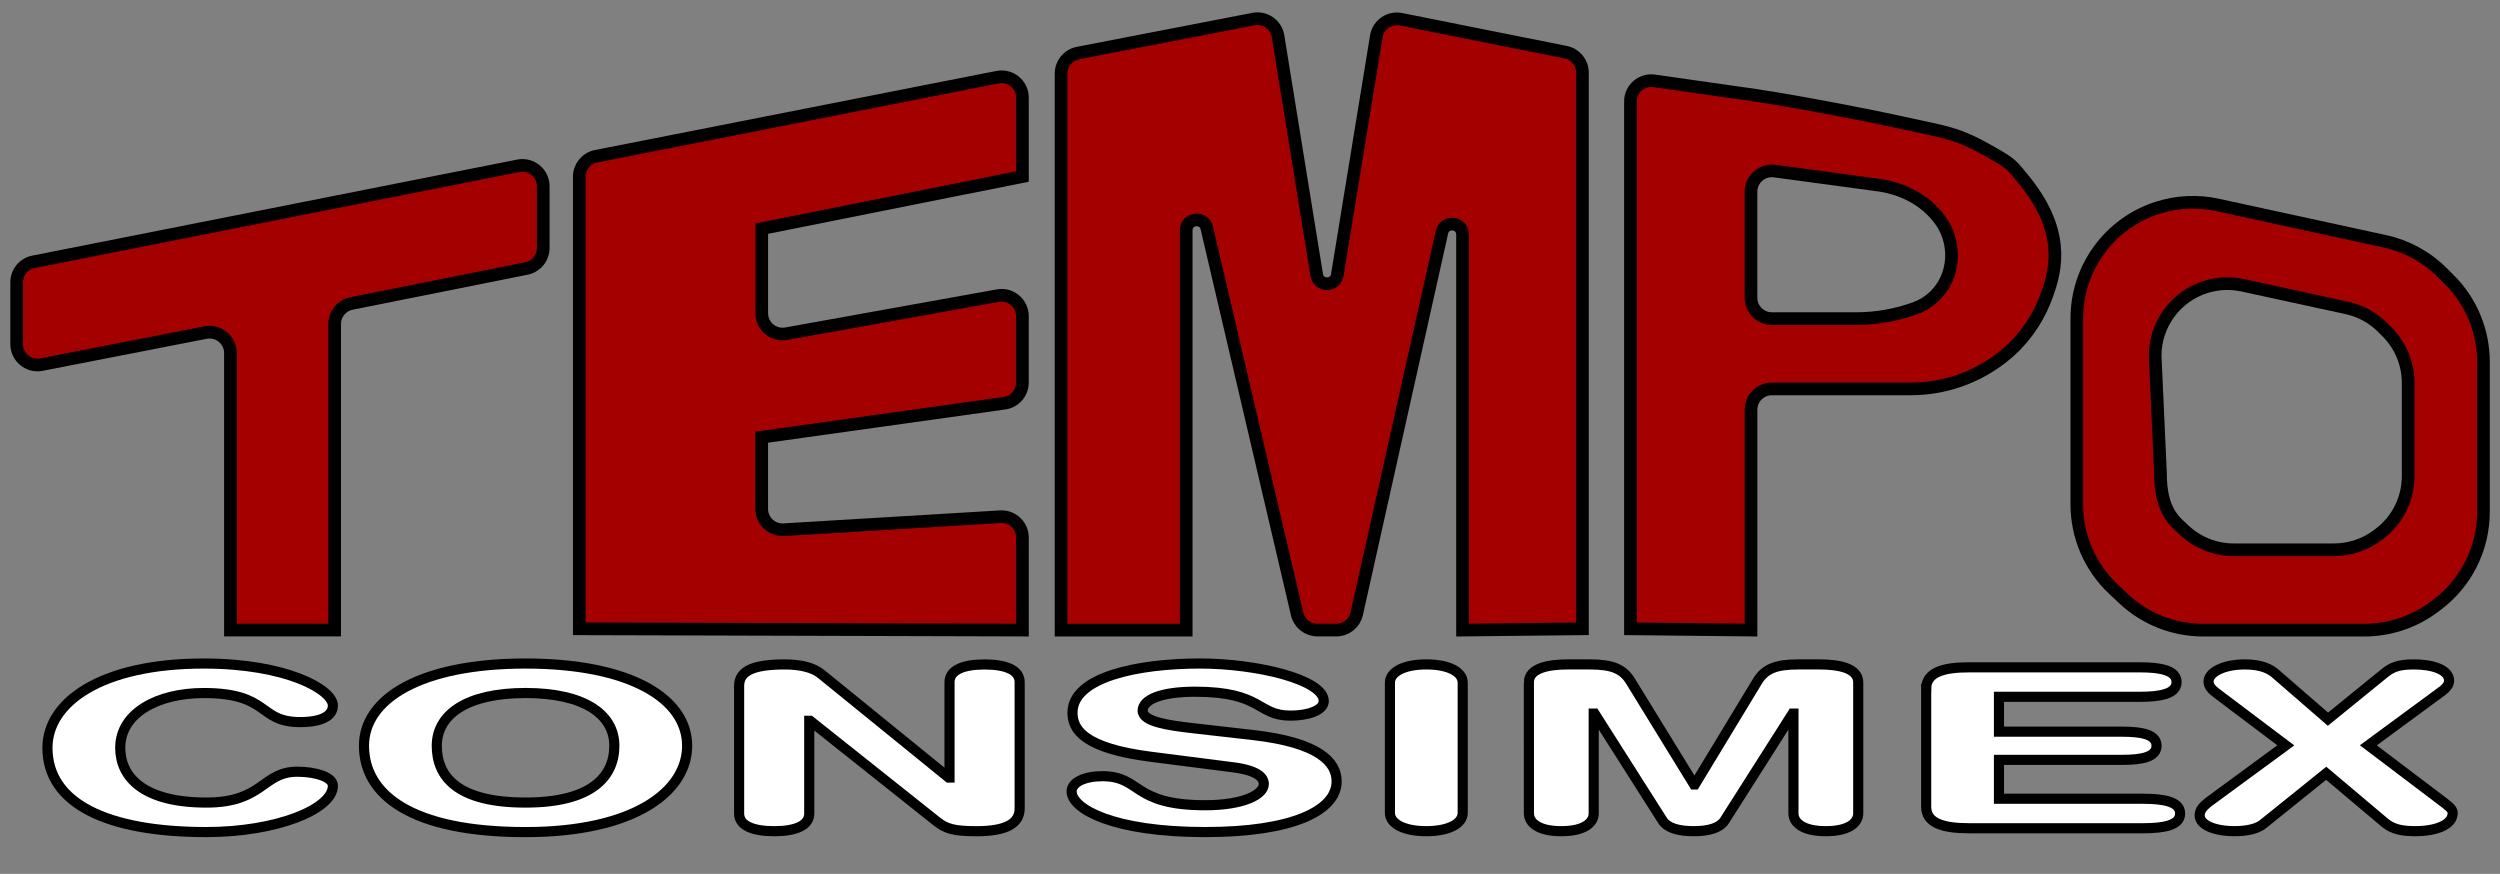 <?xml version="1.0" encoding="utf-8"?>
<!-- Generator: Adobe Illustrator 24.2.3, SVG Export Plug-In . SVG Version: 6.00 Build 0)  -->
<svg version="1.1" id="Layer_1" xmlns="http://www.w3.org/2000/svg" xmlns:xlink="http://www.w3.org/1999/xlink" x="0px" y="0px"
	 viewBox="0 0 987 345" style="enable-background:new 0 0 987 345;" xml:space="preserve">
<rect x="0" y="0" width="987" height="345" fill="#808080" stroke="none"/>
<style type="text/css">
	.st0{fill:#A50000;stroke:#000000;stroke-width:5;stroke-miterlimit:10;}
	.st1{fill:#FFFFFF;stroke:#000000;stroke-width:4;stroke-miterlimit:10;}
</style>
<g>
	<path class="st0" d="M819.93,199.18v-73.48c0-19.96,12.92-37.63,31.94-43.68v0c7.65-2.43,15.79-2.82,23.63-1.11l66.06,14.36
		c8.59,1.87,16.46,6.16,22.67,12.38l2.82,2.82c8.6,8.6,13.42,20.25,13.42,32.41v59.19c0,14.43-6.79,28.01-18.33,36.67l-1.16,0.87
		c-7.93,5.95-17.58,9.17-27.5,9.17h-63.72c-11.65,0-22.85-4.43-31.35-12.4l-4-3.75C825.17,223.95,819.93,211.85,819.93,199.18z
		 M859.87,207l2.49,2.34c5.29,4.96,12.26,7.71,19.5,7.71h39.64c6.17,0,12.17-2,17.11-5.7l0.72-0.54
		c7.18-5.39,11.41-13.84,11.41-22.81v-36.82c0-7.56-3-14.82-8.35-20.16l-1.76-1.76c-3.87-3.87-8.76-6.54-14.11-7.7l-41.1-8.93
		c-4.88-1.06-9.95-0.82-14.7,0.69v0c-11.83,3.77-19.87,14.76-19.87,27.18l2.08,45.72C852.93,194.08,854.12,201.61,859.87,207z"/>
	<path class="st0" d="M643.69,40.07c0-5.01,4.44-8.86,9.4-8.15l32.26,4.61c15.87,1.98,49.84,8.43,65.46,11.9
		c17.85,3.97,21.48,3.76,35.7,11.9c7.91,4.53,7.73,4.91,11.9,9.92c17.08,20.5,13.63,35.73,9.52,46.68l-0.31,0.81
		c-3.46,9.18-9.36,17.23-17.08,23.29v0c-10.31,8.1-23.03,12.51-36.14,12.51c-17.61,0.01-42.23,0.01-54.88,0.01
		c-4.55,0-8.22,3.69-8.22,8.23v86.98l-47.6-0.5V40.07z M691.29,75.7v41.85c0,4.55,3.69,8.23,8.23,8.23h33.36
		c7.91,0,15.76-1.38,23.2-4.09l0,0c6.64-2.41,11.69-7.9,13.54-14.71v0c1.89-6.93,0.53-14.34-3.69-20.14v0
		c-5.83-8.02-15.14-12.63-24.76-13.83l-40.55-5.48C695.69,66.88,691.29,70.72,691.29,75.7z"/>
	<path class="st0" d="M418.91,248.77h49.4V90.93c0-4.89,7.01-5.7,8.13-0.94l35.67,152.41c0.87,3.72,4.19,6.36,8.02,6.36h7.46
		c3.86,0,7.19-2.68,8.04-6.44l33.65-150.64c1.07-4.8,8.13-4.02,8.13,0.9v156.18l47.34-0.51V28.67c0-3.92-2.77-7.3-6.62-8.07
		l-65.02-13c-4.57-0.91-8.99,2.14-9.74,6.75l-15.4,94.2c-0.75,4.61-7.38,4.6-8.13-0.01L504.57,14.3c-0.74-4.59-5.13-7.65-9.69-6.77
		l-69.3,13.42c-3.87,0.75-6.67,4.14-6.67,8.08V248.77z"/>
	<path class="st0" d="M235.34,61.69l158.49-31.23c5.09-1,9.83,2.89,9.83,8.08v31.15L300.74,90.27v33.38c0,5.13,4.64,9.01,9.69,8.1
		l83.53-15.04c5.05-0.91,9.69,2.97,9.69,8.1v26.22c0,4.11-3.03,7.58-7.09,8.15l-95.83,13.42v28.31c0,4.74,3.99,8.5,8.73,8.22
		l85.47-5.13c4.73-0.28,8.73,3.48,8.73,8.22v36.54l-174.96-0.51V69.77C228.7,65.83,231.48,62.45,235.34,61.69z"/>
	<path class="st0" d="M13.21,103.37l191.43-37.91c5.09-1.01,9.83,2.89,9.83,8.08v24.39c0,3.92-2.77,7.3-6.62,8.07l-69.1,13.82
		c-3.85,0.77-6.62,4.15-6.62,8.07v120.87H90.97V139.38c0-5.18-4.73-9.07-9.81-8.08l-64.77,12.64c-5.08,0.99-9.81-2.9-9.81-8.08
		v-24.41C6.57,107.51,9.35,104.13,13.21,103.37z"/>
</g>
<g>
	<path class="st1" d="M80.42,261.96c32.95,0,51,10.41,51,16.59c0,4.06-4.38,6.53-12.97,6.53c-16.65,0-11.74-11.47-38.03-11.47
		c-18.05,0-32.95,7.85-32.95,21.62c0,11.56,9.11,21.62,34,21.62c22.61,0,22.08-12.18,35.93-12.18c7.01,0,14.02,2.03,14.02,5.56
		c0,9.18-22.08,18.27-49.95,18.27c-39.43,0-62.74-11.38-62.74-33.27C18.73,277.32,39.76,261.96,80.42,261.96z"/>
	<path class="st1" d="M207.49,261.96c41.36,0,63.79,13.85,63.79,32.48c0,17.92-20.68,34.07-63.79,34.07
		c-45.22,0-63.79-14.83-63.79-34.07C143.69,275.82,166.13,261.96,207.49,261.96z M207.49,316.85c26.11,0,35.05-10.24,35.05-22.42
		s-11.57-20.83-35.05-20.83s-35.05,8.65-35.05,20.83S180.5,316.85,207.49,316.85z"/>
	<path class="st1" d="M291.8,270.79c0-6,5.78-8.47,18.05-8.47c5.96,0,11.22,1.15,14.37,3.8l50.3,40.86h0.35v-37.68
		c0-4.68,5.26-6.97,13.84-6.97c8.59,0,13.85,2.29,13.85,6.97v49.86c0,5.74-4.91,9-17,9c-9.11,0-12.09-0.97-15.77-3.88l-49.95-39.71
		h-0.35v36.62c0,4.68-5.26,6.97-13.85,6.97c-8.59,0-13.84-2.29-13.84-6.97V270.79z"/>
	<path class="st1" d="M494.75,290.2c26.29,3,32.95,10.85,32.95,18.27c0,11.47-17.17,20.03-51.88,20.03
		c-36.45,0-52.75-9.18-52.75-16.06c0-3.53,5.08-6,12.09-6c15.6,0,11.57,11.47,40.66,11.47c14.9,0,23.13-4.15,23.13-8.38
		c0-2.56-2.45-5.38-12.27-6.62l-32.42-4.15c-26.11-3.35-30.84-10.59-30.84-17.39c0-14.12,25.94-19.41,50.3-19.41
		c22.43,0,48.9,6.35,48.9,14.83c0,3.62-6.13,5.74-13.14,5.74c-13.32,0-10.87-9.44-37.68-9.44c-13.32,0-20.68,3.09-20.68,7.5
		s10.52,5.82,19.63,6.88L494.75,290.2z"/>
	<path class="st1" d="M548.74,269.55c0-4.32,5.61-7.24,14.37-7.24c8.76,0,14.37,2.91,14.37,7.24v51.36c0,4.32-5.61,7.24-14.37,7.24
		c-8.76,0-14.37-2.91-14.37-7.24V269.55z"/>
	<path class="st1" d="M603.6,269.46c0-5.82,7.89-7.15,15.6-7.15h8.41c8.94,0,13.14,1.77,16.12,6.62l25.06,40.77h0.35l24.71-40.77
		c2.98-4.85,7.18-6.62,16.12-6.62h8.06c7.71,0,15.6,1.32,15.6,7.15v51.63c0,3.62-3.51,7.06-12.79,7.06s-12.79-3.44-12.79-7.06
		v-39.36h-0.35l-26.81,42.18c-1.93,3-6.31,4.24-12.27,4.24c-5.96,0-10.34-1.24-12.27-4.24l-26.81-42.18h-0.35v39.36
		c0,3.62-3.5,7.06-12.79,7.06c-9.29,0-12.79-3.44-12.79-7.06V269.46z"/>
	<path class="st1" d="M760.46,271.93c0-6.44,6.66-8.47,16.82-8.47h67.47c8.41,0,14.55,1.24,14.55,5.82c0,4.59-6.14,5.82-14.55,5.82
		h-55.56v13.77h48.72c7.54,0,13.49,1.06,13.49,5.56c0,4.5-5.96,5.56-13.49,5.56h-48.72v15.36h56.96c8.41,0,14.55,1.24,14.55,5.82
		s-6.14,5.82-14.55,5.82h-68.88c-10.16,0-16.82-2.03-16.82-8.47V271.93z"/>
	<path class="st1" d="M902.43,294.26l-27.52-20.74c-1.75-1.32-2.98-2.74-2.98-4.41c0-3.79,6.13-6.8,14.37-6.8
		c6.84,0,10.16,2.03,11.92,3.53l20.85,18.09l22.26-18.09c2.98-2.38,5.43-3.53,11.74-3.53c7.01,0,13.85,1.94,13.85,6.53
		c0,1.24-1.23,2.91-2.63,3.88l-29.27,21.53l28.57,21.62c2.98,2.29,4.73,3.44,4.73,5.12c0,4.68-6.66,7.15-14.72,7.15
		c-4.73,0-8.76-0.53-12.09-3.35l-23.13-19.5l-24.88,20.03c-2.45,2.03-6.84,2.82-11.22,2.82c-8.41,0-13.85-2.65-13.85-6.18
		c0-1.5,0.53-3.09,3.85-5.56L902.43,294.26z"/>
</g>
</svg>

